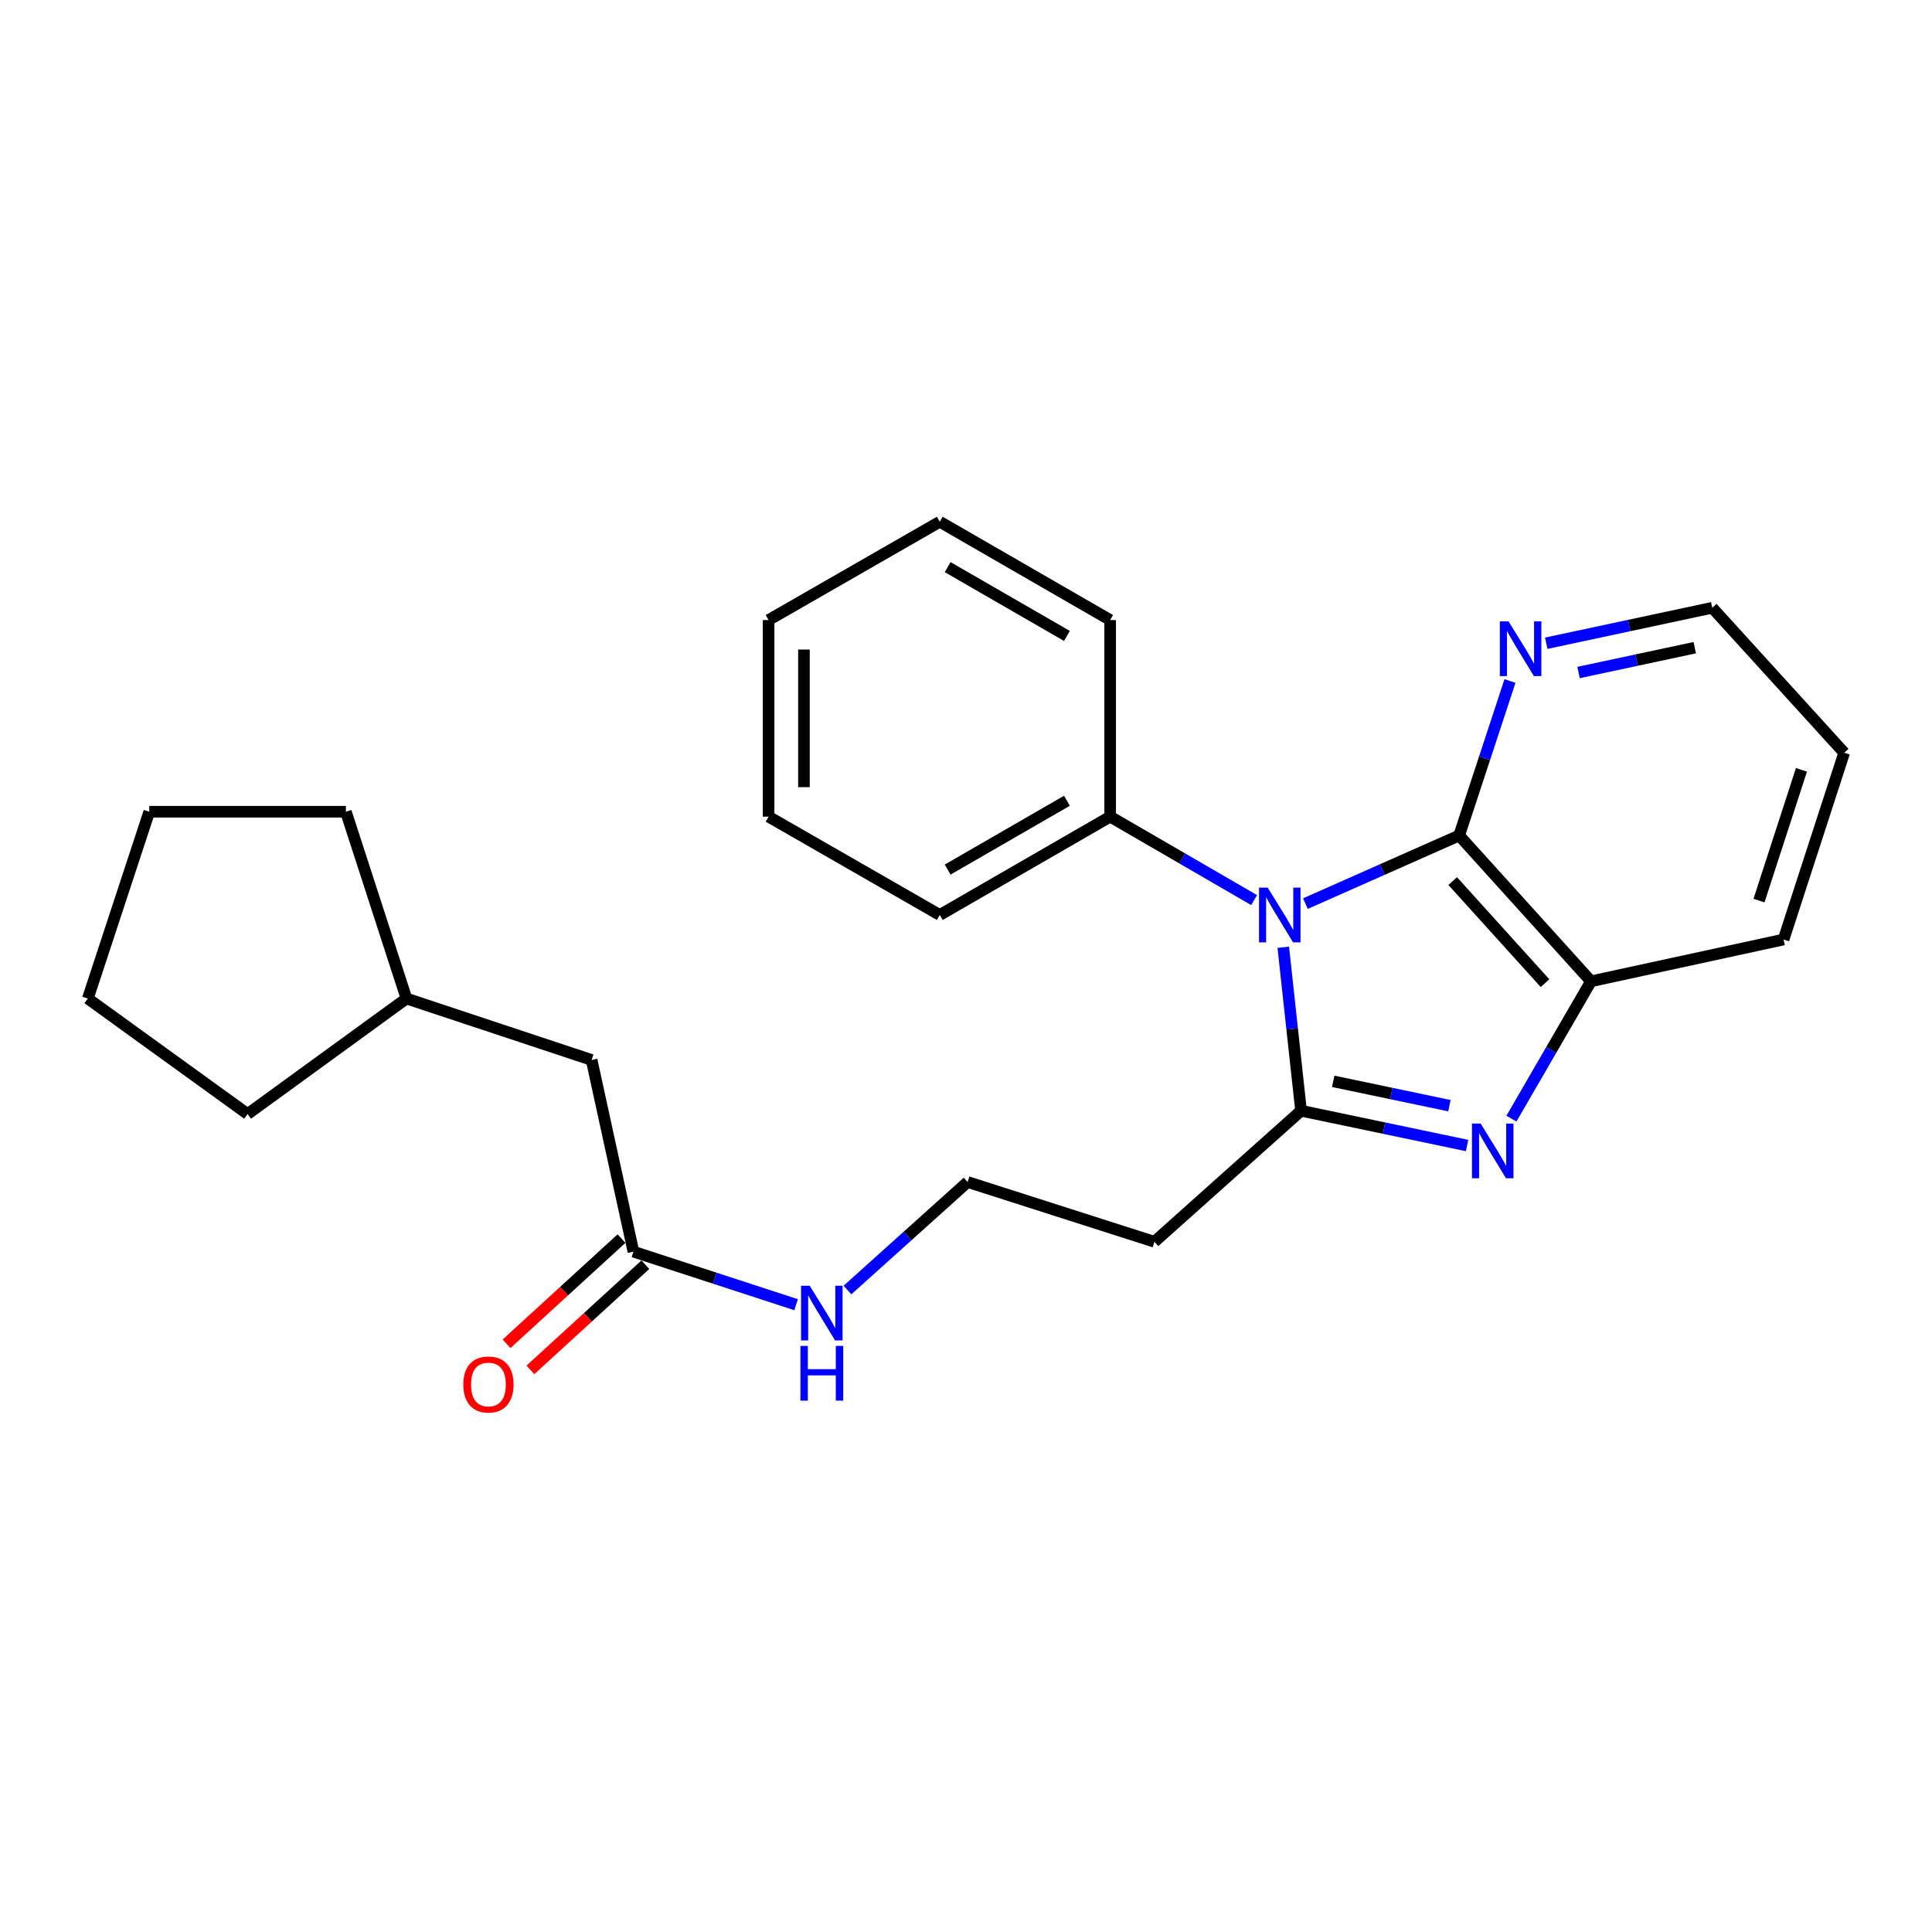 <?xml version='1.0' encoding='iso-8859-1'?>
<svg version='1.1' baseProfile='full'
              xmlns='http://www.w3.org/2000/svg'
                      xmlns:rdkit='http://www.rdkit.org/xml'
                      xmlns:xlink='http://www.w3.org/1999/xlink'
                  xml:space='preserve'
width='1000px' height='1000px' viewBox='0 0 1000 1000'>
<!-- END OF HEADER -->
<rect style='opacity:1.0;fill:#FFFFFF;stroke:none' width='1000' height='1000' x='0' y='0'> </rect>
<path class='bond-0' d='M 664.223,490.296 L 668.822,532.603' style='fill:none;fill-rule:evenodd;stroke:#0000FF;stroke-width:6px;stroke-linecap:butt;stroke-linejoin:miter;stroke-opacity:1' />
<path class='bond-0' d='M 668.822,532.603 L 673.422,574.911' style='fill:none;fill-rule:evenodd;stroke:#000000;stroke-width:6px;stroke-linecap:butt;stroke-linejoin:miter;stroke-opacity:1' />
<path class='bond-2' d='M 675.685,467.703 L 715.47,450.073' style='fill:none;fill-rule:evenodd;stroke:#0000FF;stroke-width:6px;stroke-linecap:butt;stroke-linejoin:miter;stroke-opacity:1' />
<path class='bond-2' d='M 715.47,450.073 L 755.256,432.442' style='fill:none;fill-rule:evenodd;stroke:#000000;stroke-width:6px;stroke-linecap:butt;stroke-linejoin:miter;stroke-opacity:1' />
<path class='bond-6' d='M 649.129,465.891 L 611.875,444.294' style='fill:none;fill-rule:evenodd;stroke:#0000FF;stroke-width:6px;stroke-linecap:butt;stroke-linejoin:miter;stroke-opacity:1' />
<path class='bond-6' d='M 611.875,444.294 L 574.622,422.697' style='fill:none;fill-rule:evenodd;stroke:#000000;stroke-width:6px;stroke-linecap:butt;stroke-linejoin:miter;stroke-opacity:1' />
<path class='bond-1' d='M 673.422,574.911 L 716.389,583.916' style='fill:none;fill-rule:evenodd;stroke:#000000;stroke-width:6px;stroke-linecap:butt;stroke-linejoin:miter;stroke-opacity:1' />
<path class='bond-1' d='M 716.389,583.916 L 759.356,592.921' style='fill:none;fill-rule:evenodd;stroke:#0000FF;stroke-width:6px;stroke-linecap:butt;stroke-linejoin:miter;stroke-opacity:1' />
<path class='bond-1' d='M 690.068,559.692 L 720.145,565.995' style='fill:none;fill-rule:evenodd;stroke:#000000;stroke-width:6px;stroke-linecap:butt;stroke-linejoin:miter;stroke-opacity:1' />
<path class='bond-1' d='M 720.145,565.995 L 750.221,572.299' style='fill:none;fill-rule:evenodd;stroke:#0000FF;stroke-width:6px;stroke-linecap:butt;stroke-linejoin:miter;stroke-opacity:1' />
<path class='bond-5' d='M 673.422,574.911 L 597.529,642.748' style='fill:none;fill-rule:evenodd;stroke:#000000;stroke-width:6px;stroke-linecap:butt;stroke-linejoin:miter;stroke-opacity:1' />
<path class='bond-25' d='M 782.307,579.006 L 802.908,543.462' style='fill:none;fill-rule:evenodd;stroke:#0000FF;stroke-width:6px;stroke-linecap:butt;stroke-linejoin:miter;stroke-opacity:1' />
<path class='bond-25' d='M 802.908,543.462 L 823.51,507.918' style='fill:none;fill-rule:evenodd;stroke:#000000;stroke-width:6px;stroke-linecap:butt;stroke-linejoin:miter;stroke-opacity:1' />
<path class='bond-3' d='M 755.256,432.442 L 823.51,507.918' style='fill:none;fill-rule:evenodd;stroke:#000000;stroke-width:6px;stroke-linecap:butt;stroke-linejoin:miter;stroke-opacity:1' />
<path class='bond-3' d='M 751.914,456.044 L 799.692,508.878' style='fill:none;fill-rule:evenodd;stroke:#000000;stroke-width:6px;stroke-linecap:butt;stroke-linejoin:miter;stroke-opacity:1' />
<path class='bond-4' d='M 755.256,432.442 L 768.411,392.462' style='fill:none;fill-rule:evenodd;stroke:#000000;stroke-width:6px;stroke-linecap:butt;stroke-linejoin:miter;stroke-opacity:1' />
<path class='bond-4' d='M 768.411,392.462 L 781.567,352.482' style='fill:none;fill-rule:evenodd;stroke:#0000FF;stroke-width:6px;stroke-linecap:butt;stroke-linejoin:miter;stroke-opacity:1' />
<path class='bond-12' d='M 823.51,507.918 L 923.165,486.293' style='fill:none;fill-rule:evenodd;stroke:#000000;stroke-width:6px;stroke-linecap:butt;stroke-linejoin:miter;stroke-opacity:1' />
<path class='bond-14' d='M 800.34,332.941 L 843.3,323.76' style='fill:none;fill-rule:evenodd;stroke:#0000FF;stroke-width:6px;stroke-linecap:butt;stroke-linejoin:miter;stroke-opacity:1' />
<path class='bond-14' d='M 843.3,323.76 L 886.261,314.579' style='fill:none;fill-rule:evenodd;stroke:#000000;stroke-width:6px;stroke-linecap:butt;stroke-linejoin:miter;stroke-opacity:1' />
<path class='bond-14' d='M 817.054,348.092 L 847.127,341.665' style='fill:none;fill-rule:evenodd;stroke:#0000FF;stroke-width:6px;stroke-linecap:butt;stroke-linejoin:miter;stroke-opacity:1' />
<path class='bond-14' d='M 847.127,341.665 L 877.199,335.239' style='fill:none;fill-rule:evenodd;stroke:#000000;stroke-width:6px;stroke-linecap:butt;stroke-linejoin:miter;stroke-opacity:1' />
<path class='bond-11' d='M 597.529,642.748 L 500.834,611.805' style='fill:none;fill-rule:evenodd;stroke:#000000;stroke-width:6px;stroke-linecap:butt;stroke-linejoin:miter;stroke-opacity:1' />
<path class='bond-15' d='M 574.622,422.697 L 486.431,473.588' style='fill:none;fill-rule:evenodd;stroke:#000000;stroke-width:6px;stroke-linecap:butt;stroke-linejoin:miter;stroke-opacity:1' />
<path class='bond-15' d='M 552.242,414.472 L 490.508,450.096' style='fill:none;fill-rule:evenodd;stroke:#000000;stroke-width:6px;stroke-linecap:butt;stroke-linejoin:miter;stroke-opacity:1' />
<path class='bond-16' d='M 574.622,422.697 L 574.622,320.937' style='fill:none;fill-rule:evenodd;stroke:#000000;stroke-width:6px;stroke-linecap:butt;stroke-linejoin:miter;stroke-opacity:1' />
<path class='bond-7' d='M 327.859,647.854 L 369.962,661.584' style='fill:none;fill-rule:evenodd;stroke:#000000;stroke-width:6px;stroke-linecap:butt;stroke-linejoin:miter;stroke-opacity:1' />
<path class='bond-7' d='M 369.962,661.584 L 412.064,675.313' style='fill:none;fill-rule:evenodd;stroke:#0000FF;stroke-width:6px;stroke-linecap:butt;stroke-linejoin:miter;stroke-opacity:1' />
<path class='bond-8' d='M 321.679,641.1 L 291.926,668.325' style='fill:none;fill-rule:evenodd;stroke:#000000;stroke-width:6px;stroke-linecap:butt;stroke-linejoin:miter;stroke-opacity:1' />
<path class='bond-8' d='M 291.926,668.325 L 262.174,695.549' style='fill:none;fill-rule:evenodd;stroke:#FF0000;stroke-width:6px;stroke-linecap:butt;stroke-linejoin:miter;stroke-opacity:1' />
<path class='bond-8' d='M 334.04,654.608 L 304.287,681.833' style='fill:none;fill-rule:evenodd;stroke:#000000;stroke-width:6px;stroke-linecap:butt;stroke-linejoin:miter;stroke-opacity:1' />
<path class='bond-8' d='M 304.287,681.833 L 274.534,709.057' style='fill:none;fill-rule:evenodd;stroke:#FF0000;stroke-width:6px;stroke-linecap:butt;stroke-linejoin:miter;stroke-opacity:1' />
<path class='bond-10' d='M 327.859,647.854 L 306.224,548.637' style='fill:none;fill-rule:evenodd;stroke:#000000;stroke-width:6px;stroke-linecap:butt;stroke-linejoin:miter;stroke-opacity:1' />
<path class='bond-9' d='M 438.645,667.715 L 469.74,639.76' style='fill:none;fill-rule:evenodd;stroke:#0000FF;stroke-width:6px;stroke-linecap:butt;stroke-linejoin:miter;stroke-opacity:1' />
<path class='bond-9' d='M 469.74,639.76 L 500.834,611.805' style='fill:none;fill-rule:evenodd;stroke:#000000;stroke-width:6px;stroke-linecap:butt;stroke-linejoin:miter;stroke-opacity:1' />
<path class='bond-13' d='M 306.224,548.637 L 210.393,516.839' style='fill:none;fill-rule:evenodd;stroke:#000000;stroke-width:6px;stroke-linecap:butt;stroke-linejoin:miter;stroke-opacity:1' />
<path class='bond-27' d='M 923.165,486.293 L 954.545,389.628' style='fill:none;fill-rule:evenodd;stroke:#000000;stroke-width:6px;stroke-linecap:butt;stroke-linejoin:miter;stroke-opacity:1' />
<path class='bond-27' d='M 910.457,466.139 L 932.423,398.474' style='fill:none;fill-rule:evenodd;stroke:#000000;stroke-width:6px;stroke-linecap:butt;stroke-linejoin:miter;stroke-opacity:1' />
<path class='bond-17' d='M 210.393,516.839 L 128.153,576.62' style='fill:none;fill-rule:evenodd;stroke:#000000;stroke-width:6px;stroke-linecap:butt;stroke-linejoin:miter;stroke-opacity:1' />
<path class='bond-18' d='M 210.393,516.839 L 179.023,420.154' style='fill:none;fill-rule:evenodd;stroke:#000000;stroke-width:6px;stroke-linecap:butt;stroke-linejoin:miter;stroke-opacity:1' />
<path class='bond-19' d='M 886.261,314.579 L 954.545,389.628' style='fill:none;fill-rule:evenodd;stroke:#000000;stroke-width:6px;stroke-linecap:butt;stroke-linejoin:miter;stroke-opacity:1' />
<path class='bond-21' d='M 486.431,473.588 L 397.812,422.697' style='fill:none;fill-rule:evenodd;stroke:#000000;stroke-width:6px;stroke-linecap:butt;stroke-linejoin:miter;stroke-opacity:1' />
<path class='bond-20' d='M 574.622,320.937 L 486.431,270.056' style='fill:none;fill-rule:evenodd;stroke:#000000;stroke-width:6px;stroke-linecap:butt;stroke-linejoin:miter;stroke-opacity:1' />
<path class='bond-20' d='M 552.243,329.164 L 490.509,293.548' style='fill:none;fill-rule:evenodd;stroke:#000000;stroke-width:6px;stroke-linecap:butt;stroke-linejoin:miter;stroke-opacity:1' />
<path class='bond-22' d='M 128.153,576.62 L 45.455,516.839' style='fill:none;fill-rule:evenodd;stroke:#000000;stroke-width:6px;stroke-linecap:butt;stroke-linejoin:miter;stroke-opacity:1' />
<path class='bond-23' d='M 179.023,420.154 L 77.262,420.154' style='fill:none;fill-rule:evenodd;stroke:#000000;stroke-width:6px;stroke-linecap:butt;stroke-linejoin:miter;stroke-opacity:1' />
<path class='bond-24' d='M 486.431,270.056 L 397.812,320.937' style='fill:none;fill-rule:evenodd;stroke:#000000;stroke-width:6px;stroke-linecap:butt;stroke-linejoin:miter;stroke-opacity:1' />
<path class='bond-26' d='M 397.812,422.697 L 397.812,320.937' style='fill:none;fill-rule:evenodd;stroke:#000000;stroke-width:6px;stroke-linecap:butt;stroke-linejoin:miter;stroke-opacity:1' />
<path class='bond-26' d='M 416.122,407.433 L 416.122,336.201' style='fill:none;fill-rule:evenodd;stroke:#000000;stroke-width:6px;stroke-linecap:butt;stroke-linejoin:miter;stroke-opacity:1' />
<path class='bond-28' d='M 45.455,516.839 L 77.262,420.154' style='fill:none;fill-rule:evenodd;stroke:#000000;stroke-width:6px;stroke-linecap:butt;stroke-linejoin:miter;stroke-opacity:1' />
<path  class='atom-0' d='M 656.146 459.428
L 665.426 474.428
Q 666.346 475.908, 667.826 478.588
Q 669.306 481.268, 669.386 481.428
L 669.386 459.428
L 673.146 459.428
L 673.146 487.748
L 669.266 487.748
L 659.306 471.348
Q 658.146 469.428, 656.906 467.228
Q 655.706 465.028, 655.346 464.348
L 655.346 487.748
L 651.666 487.748
L 651.666 459.428
L 656.146 459.428
' fill='#0000FF'/>
<path  class='atom-2' d='M 766.37 581.542
L 775.65 596.542
Q 776.57 598.022, 778.05 600.702
Q 779.53 603.382, 779.61 603.542
L 779.61 581.542
L 783.37 581.542
L 783.37 609.862
L 779.49 609.862
L 769.53 593.462
Q 768.37 591.542, 767.13 589.342
Q 765.93 587.142, 765.57 586.462
L 765.57 609.862
L 761.89 609.862
L 761.89 581.542
L 766.37 581.542
' fill='#0000FF'/>
<path  class='atom-5' d='M 780.804 321.618
L 790.084 336.618
Q 791.004 338.098, 792.484 340.778
Q 793.964 343.458, 794.044 343.618
L 794.044 321.618
L 797.804 321.618
L 797.804 349.938
L 793.924 349.938
L 783.964 333.538
Q 782.804 331.618, 781.564 329.418
Q 780.364 327.218, 780.004 326.538
L 780.004 349.938
L 776.324 349.938
L 776.324 321.618
L 780.804 321.618
' fill='#0000FF'/>
<path  class='atom-9' d='M 239.811 716.605
Q 239.811 709.805, 243.171 706.005
Q 246.531 702.205, 252.811 702.205
Q 259.091 702.205, 262.451 706.005
Q 265.811 709.805, 265.811 716.605
Q 265.811 723.485, 262.411 727.405
Q 259.011 731.285, 252.811 731.285
Q 246.571 731.285, 243.171 727.405
Q 239.811 723.525, 239.811 716.605
M 252.811 728.085
Q 257.131 728.085, 259.451 725.205
Q 261.811 722.285, 261.811 716.605
Q 261.811 711.045, 259.451 708.245
Q 257.131 705.405, 252.811 705.405
Q 248.491 705.405, 246.131 708.205
Q 243.811 711.005, 243.811 716.605
Q 243.811 722.325, 246.131 725.205
Q 248.491 728.085, 252.811 728.085
' fill='#FF0000'/>
<path  class='atom-10' d='M 419.108 665.492
L 428.388 680.492
Q 429.308 681.972, 430.788 684.652
Q 432.268 687.332, 432.348 687.492
L 432.348 665.492
L 436.108 665.492
L 436.108 693.812
L 432.228 693.812
L 422.268 677.412
Q 421.108 675.492, 419.868 673.292
Q 418.668 671.092, 418.308 670.412
L 418.308 693.812
L 414.628 693.812
L 414.628 665.492
L 419.108 665.492
' fill='#0000FF'/>
<path  class='atom-10' d='M 414.288 696.644
L 418.128 696.644
L 418.128 708.684
L 432.608 708.684
L 432.608 696.644
L 436.448 696.644
L 436.448 724.964
L 432.608 724.964
L 432.608 711.884
L 418.128 711.884
L 418.128 724.964
L 414.288 724.964
L 414.288 696.644
' fill='#0000FF'/>
</svg>
